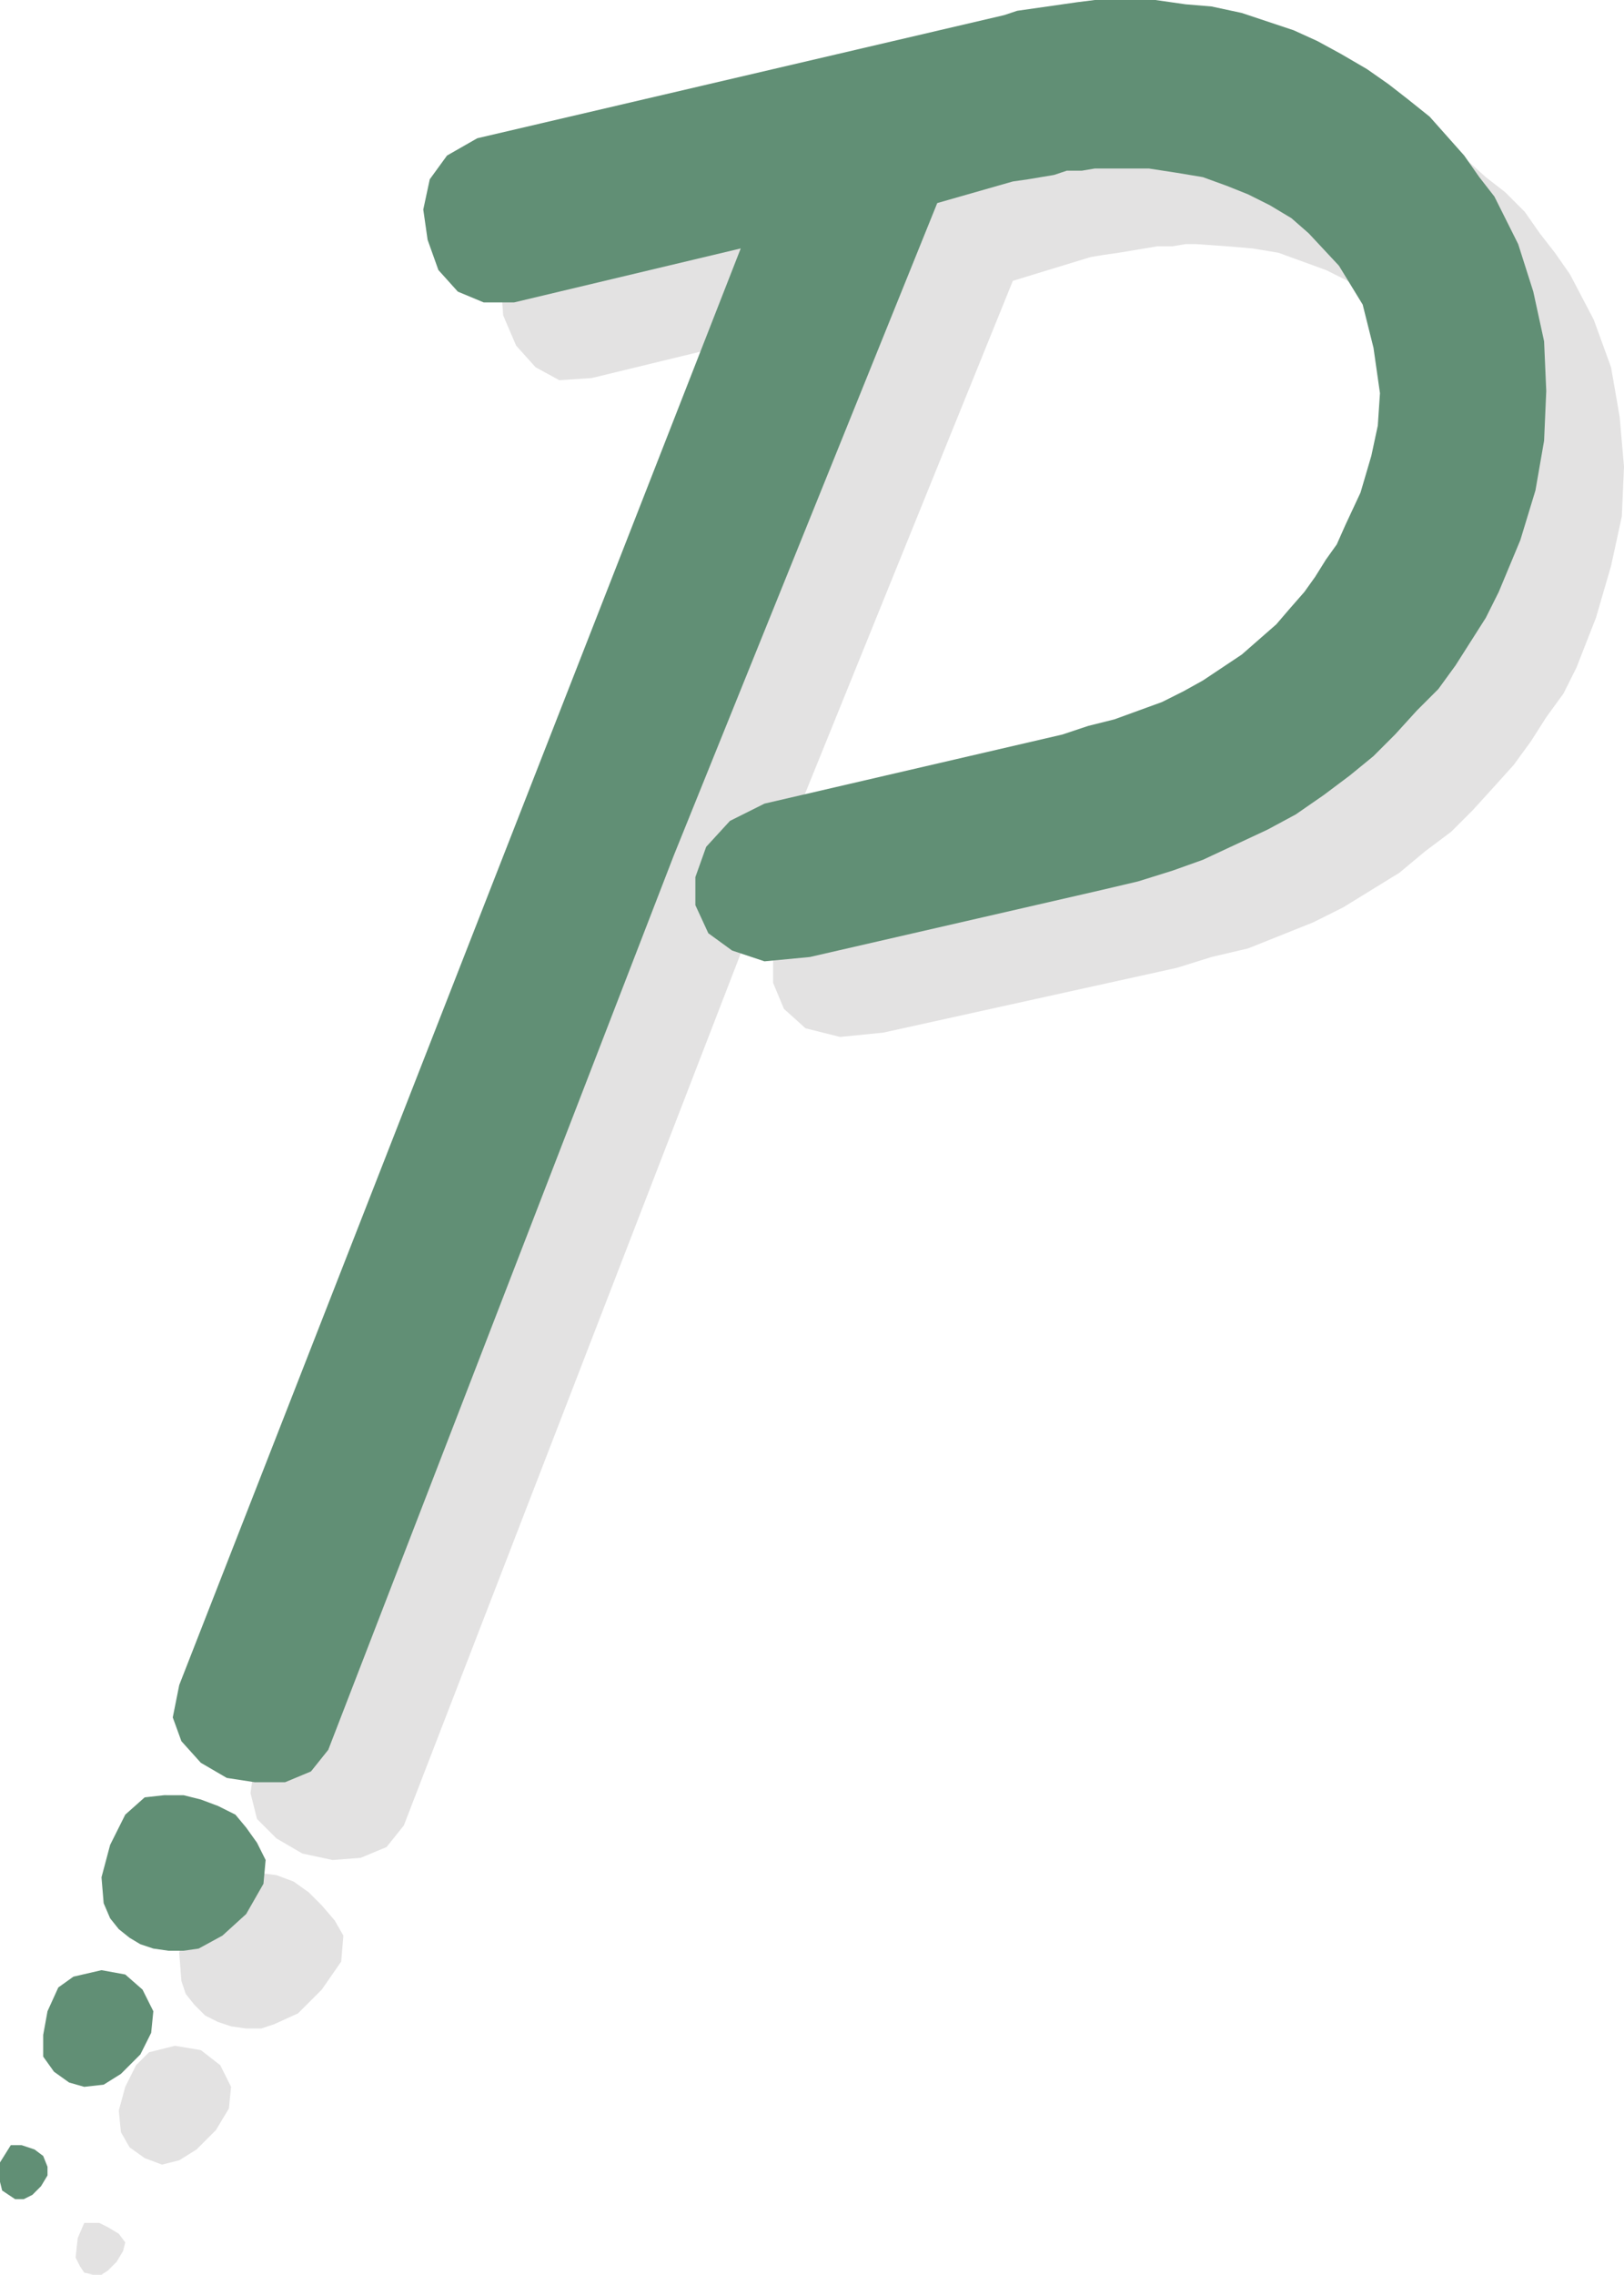 <svg xmlns="http://www.w3.org/2000/svg" width="564" height="789.75"><path fill="#e3e2e2" fill-rule="evenodd" d="m119.25 672-3-5.25-4.5-5.25-4.5-4.5-5.25-3.75-6-2.25-6-.75-6.75-.75-6.75.75-6 6-6 10.5L62.25 678l.75 9.75 1.5 4.5 3 3.75 3.75 3.75 4.5 2.25 4.5 1.5 5.25.75h5.25l4.5-1.5 8.25-3.75 8.25-8.25 6.75-9.75.75-9m-39 52.5L76.5 717l-6.75-5.25-9-1.5-9 2.25-4.5 4.5-3.75 7.5-2.25 8.25.75 7.5 3 5.25 5.25 3.75 6 2.25 6-1.5 6-3.75L75 739.5l4.5-7.5.75-7.5m-36.75 54-2.25-3-3.75-2.25-3-1.5h-5.25L27 777l-.75 6.75 1.5 3 1.5 2.25 3 .75h3l2.25-1.5 3-3 2.25-3.75.75-3m248.25-473.25L396 280.5l9-1.5 8.25-3 9-3 15-6 7.5-4.5 6.75-3.75 6-5.25 6.75-5.25 10.5-10.5 4.5-6 4.5-5.25 3.75-5.25 3.75-6 3-6 4.5-12 3.75-12 2.25-11.25.75-11.25L504 147l-4.5-14.25-7.5-13.5-10.5-12-6.75-5.25-6.75-4.5-7.5-3.75-16.5-6-9-1.5-9-.75-10.5-.75h-3.75l-4.5.75H402l-13.5 2.25-5.25.75-4.5.75-27 8.25-91.5 225.75-120 310.5-6 7.5-9 3.75-9.75.75-10.5-2.25-9-5.25-6.75-6.75-2.25-9 1.5-10.5 194.25-499.5-77.25 18.75-11.25.75-8.25-4.5-6.75-7.5-4.5-10.5L174 99l2.25-10.5 6-8.25 9.75-6L374.25 31.5l6-1.5 4.5-.75 5.25-.75 6-.75 5.25-.75h26.25l9.75.75 10.5 1.5 9.75 1.5 18 6 9 4.5 8.25 3.75 8.25 5.25 7.5 4.5 7.5 6.75 6.75 5.25 6.75 6.75 5.25 7.5 5.25 6.75 5.25 7.5L553.5 111l6 16.5 3 17.25L564 162l-.75 17.25-3.75 17.25-5.25 18-6.75 17.25-4.5 9-6 8.25-5.25 8.25-6 8.25L519 273l-7.5 8.25-7.5 7.5-9 6.75-9 7.5-19.5 12-10.5 5.25-22.5 9-12.75 3-12 3.75-102 22.5-15 1.5-12-3-7.5-6.75-3.75-9v-10.5l3.75-10.5 7.5-8.25 12-6.75"/><path fill="#618f75" fill-rule="evenodd" d="m92.25 645.75-3-6-3.75-5.25-3.75-4.5-6-3-6-2.25-6-1.5H57l-6.75.75-6.75 6-5.25 10.5-3 11.25.75 9 2.25 5.25 3 3.75 3.75 3 3.75 2.25 4.5 1.5 5.25.75h5.25l5.25-.75 8.25-4.5 8.25-7.5 6-10.5.75-8.25m-39 52.5-3.75-7.5-6-5.25-8.25-1.5-9.75 2.25-5.25 3.75-3.75 8.25-1.5 8.25v7.5l3.75 5.25L24 723l5.25 1.5 6.75-.75 6-3.75 6.75-6.75 3.75-7.5.75-7.5m-36.75 54L15 748.5l-3-2.25-4.5-1.5H3.75l-3.75 6v6.75l.75 3 4.5 3h3l3-1.5 3-3 2.25-3.75v-3M265.5 279 369 255l9-3 9-2.25 16.5-6L411 240l6.75-3.75 13.5-9 12-10.5 4.5-5.25 5.25-6 3.75-5.25 3.75-6 3.75-5.25 3-6.75L472.5 171l3.75-12.75 2.25-10.5.75-11.25-2.25-15.75-3.75-15-8.25-13.5L454.5 81l-6-5.25-7.5-4.5-7.5-3.75-7.5-3-8.25-3-9-1.5-9.75-1.5h-18.75l-4.5.75h-5.25l-4.5 1.5-9 1.5-5.25.75-26.25 7.5L234 297 114 607.5l-6 7.5-9 3.75H88.5l-9.75-1.5-9-5.25-6.75-7.5-3-8.25L62.25 585l195-498.75L178.5 105H168l-9-3.75-6.75-7.5-3.75-10.5-1.5-10.5 2.25-10.5 6-8.25 10.5-6 183-42.75 4.5-1.5 21-3 6-.75h21l10.5 1.5 9 .75 10.5 2.25 18 6 8.25 3.75 8.25 4.5 9 5.25 7.5 5.25L489 34.5l7.5 6 12 13.5 5.25 7.5 5.25 6.75 8.25 16.5 5.25 16.5 3.75 17.25.75 17.25-.75 17.25-3 17.25L528 187.5l-7.5 18-4.5 9-10.5 16.5-6 8.25-7.5 7.5-7.5 8.25-7.5 7.5-8.25 6.75-9 6.75-9.75 6.75-9.75 5.25-22.5 10.5-10.5 3.75-12 3.75-12.75 3-101.25 23.25-15.75 1.5-11.25-3.75-8.25-6-4.5-9.75v-9.75l3.75-10.5 8.25-9 12-6"/></svg>
